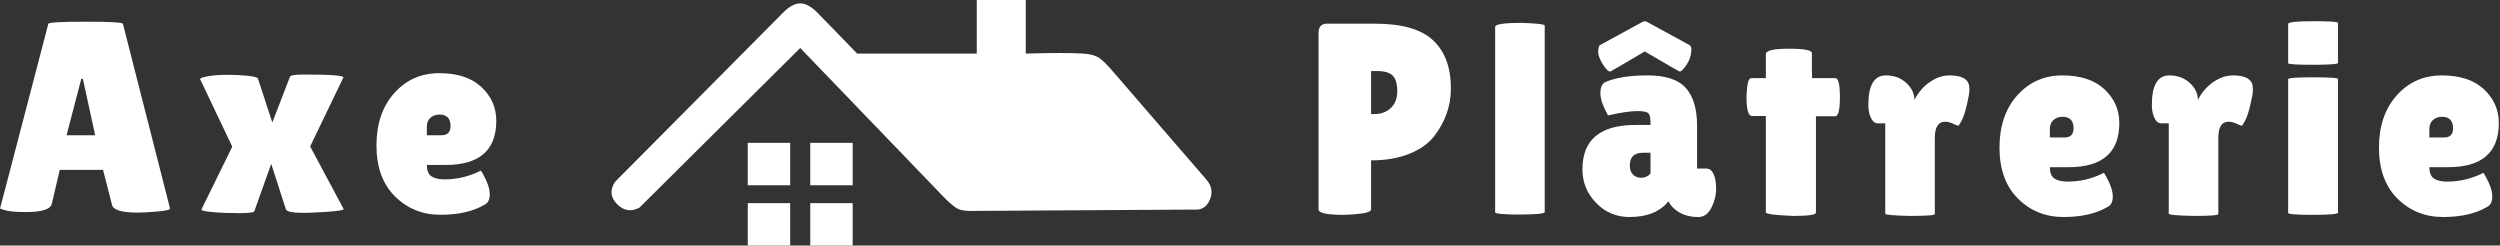 <?xml version="1.0" encoding="UTF-8"?>
<svg width="1120px" height="110px" viewBox="0 0 1120 110" version="1.1" xmlns="http://www.w3.org/2000/svg" xmlns:xlink="http://www.w3.org/1999/xlink">
    <rect x="0" y="0" width="1120" height="110" fill="#333333" stroke="none"/>
    <!-- Generator: Sketch 53.2 (72643) - https://sketchapp.com -->
    <title>Group</title>
    <desc>Created with Sketch.</desc>
    <g id="Page-1" stroke="none" stroke-width="1" fill="none" fill-rule="evenodd">
        <g id="Vector" fill="#FFFFFF">
            <g id="Group" transform="translate(0.052, 0)">
                <rect id="Rectangle" x="334.948" y="64" width="19" height="19"></rect>
                <rect id="Rectangle" x="362.948" y="64" width="19" height="19"></rect>
                <rect id="Rectangle" x="334.948" y="91" width="19" height="19"></rect>
                <rect id="Rectangle" x="362.948" y="91" width="19" height="19"></rect>
                <path d="M61.61,95.244 C54.534,95.244 50.711,94.105 50.142,91.828 L46.116,76.09 L26.718,76.09 L23.18,91.218 C22.692,93.739 18.788,95 11.468,95 C7.564,95 4.677,94.776 2.806,94.329 C0.935,93.882 0,93.536 0,93.292 L21.594,10.698 C21.594,10.047 27.165,9.722 38.308,9.722 C49.451,9.722 55.022,10.047 55.022,10.698 L76.128,93.414 C76.128,93.983 74.257,94.431 70.516,94.756 C66.775,95.081 63.806,95.244 61.61,95.244 Z M29.768,60.596 L42.578,60.596 L37.088,35.342 L36.356,35.342 L29.768,60.596 Z M129.87,34.366 C130.195,33.715 132.229,33.39 135.97,33.39 C148.17,33.39 154.107,33.837 153.782,34.732 L138.898,65.598 L153.904,93.658 C153.904,94.146 151.464,94.553 146.584,94.878 C141.704,95.203 138.247,95.366 136.214,95.366 C131.09,95.366 128.365,94.837 128.04,93.78 L121.452,73.406 L113.888,94.634 C113.725,95.203 111.407,95.488 106.934,95.488 C102.461,95.488 98.475,95.325 94.978,95 C91.481,94.675 89.895,94.268 90.22,93.78 L104.006,65.72 C94.409,45.631 89.61,35.545 89.61,35.464 C89.61,34.976 90.85,34.529 93.331,34.122 C95.812,33.715 98.618,33.512 101.749,33.512 C104.88,33.512 107.869,33.654 110.716,33.939 C113.563,34.224 115.149,34.61 115.474,35.098 L121.94,54.862 L129.87,34.366 Z M217.04,91.706 C211.916,94.715 205.328,96.22 197.276,96.22 C189.224,96.22 182.433,93.475 176.902,87.985 C171.371,82.495 168.606,74.89 168.606,65.171 C168.606,55.452 171.27,47.623 176.597,41.686 C181.924,35.749 188.655,32.78 196.788,32.78 C204.921,32.78 211.204,34.854 215.637,39.002 C220.07,43.15 222.286,48.193 222.286,54.13 C222.286,67.306 214.722,73.894 199.594,73.894 L191.176,73.894 C191.176,76.334 191.847,78.022 193.189,78.957 C194.531,79.892 196.503,80.36 199.106,80.36 C204.799,80.36 210.208,79.059 215.332,76.456 C215.413,76.375 215.779,76.944 216.43,78.164 C218.382,81.661 219.358,84.61 219.358,87.009 C219.358,89.408 218.585,90.974 217.04,91.706 Z M201.79,56.448 C201.79,53.032 200.123,51.324 196.788,51.324 C195.243,51.324 193.921,51.792 192.823,52.727 C191.725,53.662 191.176,55.025 191.176,56.814 L191.176,60.596 L197.764,60.596 C200.448,60.596 201.79,59.213 201.79,56.448 Z" id="Axe" fill-rule="nonzero"></path>
                <path d="M601.758,96.244 C594.357,96.244 590.656,95.431 590.656,93.804 L590.656,14.748 C590.656,11.983 591.917,10.6 594.438,10.6 L615.91,10.6 C627.947,10.6 636.63,13.081 641.957,18.042 C647.284,23.003 649.948,30.201 649.948,39.636 C649.948,47.444 647.427,54.601 642.384,61.108 C639.863,64.361 636.162,66.964 631.282,68.916 C626.402,70.868 620.709,71.844 614.202,71.844 L614.202,93.682 C614.202,94.658 612.677,95.329 609.627,95.695 C606.577,96.061 603.954,96.244 601.758,96.244 Z M614.202,31.828 L614.202,51.104 L615.788,51.104 C618.635,51.104 621.034,50.209 622.986,48.42 C624.938,46.631 625.914,44.109 625.914,40.856 C625.914,37.603 625.243,35.285 623.901,33.902 C622.559,32.519 620.18,31.828 616.764,31.828 L614.202,31.828 Z M691.978,95.024 C691.978,95.756 687.83,96.122 679.534,96.122 C673.027,96.041 669.774,95.715 669.774,95.146 L669.774,12.064 C669.774,10.844 673.719,10.234 681.608,10.234 C688.521,10.478 691.978,10.885 691.978,11.454 L691.978,95.024 Z M721.32,32.072 C720.588,32.072 719.612,31.177 718.392,29.388 C716.765,26.948 715.952,24.915 715.952,23.288 C715.952,21.661 716.196,20.645 716.684,20.238 L735.472,9.99 C736.041,9.665 736.489,9.502 736.814,9.502 C737.139,9.502 737.587,9.665 738.156,9.99 L756.944,20.238 C757.432,20.645 757.676,21.214 757.676,21.946 C757.676,24.467 756.985,26.785 755.602,28.9 C754.219,31.015 753.162,32.072 752.43,32.072 C752.267,32.072 747.062,29.063 736.814,23.044 C726.647,29.063 721.483,32.072 721.32,32.072 Z M720.344,51.714 C718.067,47.647 716.928,44.333 716.928,41.771 C716.928,39.209 717.619,37.562 719.002,36.83 C723.638,34.797 730.002,33.78 738.095,33.78 C746.188,33.78 751.901,35.671 755.236,39.453 C758.571,43.235 760.238,48.827 760.238,56.228 L760.238,75.504 L764.386,75.504 C765.769,75.504 766.846,76.317 767.619,77.944 C768.392,79.571 768.778,81.807 768.778,84.654 C768.778,87.501 768.066,90.307 766.643,93.072 C765.22,95.837 763.288,97.22 760.848,97.22 C756.456,97.22 752.918,96.041 750.234,93.682 C749.014,92.706 748.079,91.527 747.428,90.144 C743.687,94.861 737.871,97.22 729.982,97.22 C724.045,97.22 719.043,95.105 714.976,90.876 C710.909,86.647 708.876,81.645 708.876,75.87 C708.876,62.613 716.806,55.984 732.666,55.984 L739.376,55.984 L739.376,54.764 C739.376,52.649 739.03,51.287 738.339,50.677 C737.648,50.067 736.041,49.762 733.52,49.762 C730.429,49.762 726.037,50.413 720.344,51.714 Z M730.104,74.162 C730.104,75.951 730.592,77.314 731.568,78.249 C732.544,79.184 733.784,79.652 735.289,79.652 C736.794,79.652 738.156,79.042 739.376,77.822 L739.376,68.428 L735.96,68.428 C732.056,68.428 730.104,70.339 730.104,74.162 Z M813.492,95.268 C813.492,96.244 810.076,96.732 803.244,96.732 C795.111,96.407 791.044,95.878 791.044,95.146 L791.044,51.958 L784.822,51.958 C783.195,51.958 782.382,49.152 782.382,43.54 C782.382,42.076 782.524,40.287 782.809,38.172 C783.094,36.057 783.683,35 784.578,35 L791.044,35 L791.044,24.264 C791.044,22.637 794.48,21.824 801.353,21.824 C808.226,21.824 811.662,22.475 811.662,23.776 L811.662,31.584 L811.784,35 L822.154,35 C823.537,35 824.228,37.847 824.228,43.54 C824.228,49.233 823.537,52.08 822.154,52.08 L813.492,52.08 L813.492,95.268 Z M866.746,95.878 C866.746,96.447 863.045,96.732 855.644,96.732 C848.243,96.569 844.542,96.244 844.542,95.756 L844.542,55.252 L841.248,55.252 C839.947,55.252 838.91,54.459 838.137,52.873 C837.364,51.287 836.978,49.315 836.978,46.956 C836.978,38.172 839.581,33.78 844.786,33.78 C848.446,33.78 851.496,34.898 853.936,37.135 C856.376,39.372 857.596,41.913 857.596,44.76 C859.304,41.425 861.602,38.762 864.489,36.769 C867.376,34.776 870.325,33.78 873.334,33.78 C878.051,33.78 880.898,35 881.874,37.44 C882.118,38.091 882.24,39.046 882.24,40.307 C882.24,41.568 881.854,43.825 881.081,47.078 C880.308,50.331 879.515,52.69 878.702,54.154 C877.889,55.618 877.401,56.35 877.238,56.35 C877.075,56.35 876.323,56.045 874.981,55.435 C873.639,54.825 872.439,54.52 871.382,54.52 C868.291,54.52 866.746,56.96 866.746,61.84 L866.746,95.878 Z M944.156,92.706 C939.032,95.715 932.444,97.22 924.392,97.22 C916.34,97.22 909.549,94.475 904.018,88.985 C898.487,83.495 895.722,75.89 895.722,66.171 C895.722,56.452 898.386,48.623 903.713,42.686 C909.04,36.749 915.771,33.78 923.904,33.78 C932.037,33.78 938.32,35.854 942.753,40.002 C947.186,44.15 949.402,49.193 949.402,55.13 C949.402,68.306 941.838,74.894 926.71,74.894 L918.292,74.894 C918.292,77.334 918.963,79.022 920.305,79.957 C921.647,80.892 923.619,81.36 926.222,81.36 C931.915,81.36 937.324,80.059 942.448,77.456 C942.529,77.375 942.895,77.944 943.546,79.164 C945.498,82.661 946.474,85.61 946.474,88.009 C946.474,90.408 945.701,91.974 944.156,92.706 Z M928.906,57.448 C928.906,54.032 927.239,52.324 923.904,52.324 C922.359,52.324 921.037,52.792 919.939,53.727 C918.841,54.662 918.292,56.025 918.292,57.814 L918.292,61.596 L924.88,61.596 C927.564,61.596 928.906,60.213 928.906,57.448 Z M993.75,95.878 C993.75,96.447 990.049,96.732 982.648,96.732 C975.247,96.569 971.546,96.244 971.546,95.756 L971.546,55.252 L968.252,55.252 C966.951,55.252 965.914,54.459 965.141,52.873 C964.368,51.287 963.982,49.315 963.982,46.956 C963.982,38.172 966.585,33.78 971.79,33.78 C975.45,33.78 978.5,34.898 980.94,37.135 C983.38,39.372 984.6,41.913 984.6,44.76 C986.308,41.425 988.606,38.762 991.493,36.769 C994.38,34.776 997.329,33.78 1000.338,33.78 C1005.055,33.78 1007.902,35 1008.878,37.44 C1009.122,38.091 1009.244,39.046 1009.244,40.307 C1009.244,41.568 1008.858,43.825 1008.085,47.078 C1007.312,50.331 1006.519,52.69 1005.706,54.154 C1004.893,55.618 1004.405,56.35 1004.242,56.35 C1004.079,56.35 1003.327,56.045 1001.985,55.435 C1000.643,54.825 999.443,54.52 998.386,54.52 C995.295,54.52 993.75,56.96 993.75,61.84 L993.75,95.878 Z M1047.37,95.268 C1047.37,95.919 1043.649,96.244 1036.207,96.244 C1028.765,96.244 1025.044,95.959 1025.044,95.39 L1025.044,35.488 C1025.044,34.919 1028.765,34.634 1036.207,34.634 C1043.649,34.634 1047.37,34.878 1047.37,35.366 L1047.37,95.268 Z M1047.37,28.168 C1047.37,28.737 1043.649,29.022 1036.207,29.022 C1028.765,29.022 1025.044,28.778 1025.044,28.29 L1025.044,10.722 C1025.044,9.909 1028.765,9.502 1036.207,9.502 C1043.649,9.502 1047.37,9.746 1047.37,10.234 L1047.37,28.168 Z M1114.166,92.706 C1109.042,95.715 1102.454,97.22 1094.402,97.22 C1086.35,97.22 1079.559,94.475 1074.028,88.985 C1068.497,83.495 1065.732,75.89 1065.732,66.171 C1065.732,56.452 1068.396,48.623 1073.723,42.686 C1079.05,36.749 1085.781,33.78 1093.914,33.78 C1102.047,33.78 1108.33,35.854 1112.763,40.002 C1117.196,44.15 1119.412,49.193 1119.412,55.13 C1119.412,68.306 1111.848,74.894 1096.72,74.894 L1088.302,74.894 C1088.302,77.334 1088.973,79.022 1090.315,79.957 C1091.657,80.892 1093.629,81.36 1096.232,81.36 C1101.925,81.36 1107.334,80.059 1112.458,77.456 C1112.539,77.375 1112.905,77.944 1113.556,79.164 C1115.508,82.661 1116.484,85.61 1116.484,88.009 C1116.484,90.408 1115.711,91.974 1114.166,92.706 Z M1098.916,57.448 C1098.916,54.032 1097.249,52.324 1093.914,52.324 C1092.369,52.324 1091.047,52.792 1089.949,53.727 C1088.851,54.662 1088.302,56.025 1088.302,57.814 L1088.302,61.596 L1094.89,61.596 C1097.574,61.596 1098.916,60.213 1098.916,57.448 Z" id="Plâtrerie" fill-rule="nonzero"></path>
                <path d="M349.948,6.5 L275.448,81.5 C273.115,85.167 273.448,88.5 276.448,91.5 C279.448,94.5 282.781,95 286.448,93 L358.448,21.5 L423.448,89 C425.928,91.379 427.762,92.879 428.948,93.5 C430.134,94.121 431.968,94.455 434.448,94.5 L534.948,93.886 C538.238,94.188 540.571,92.726 541.948,89.5 C543.325,86.274 542.825,83.274 540.448,80.5 L498.948,32.5 C496.047,29.105 493.881,26.939 492.448,26 C490.117,24.473 487.55,24.173 484.948,24 C479.948,23.667 471.46,23.667 459.484,24 L459.484,-7.10542736e-15 L437.539,-7.10542736e-15 L437.539,24 L383.948,24 L366.948,6.5 C363.837,3.167 361.004,1.5 358.448,1.5 C355.892,1.5 353.059,3.167 349.948,6.5 Z" id="Path-2"></path>
            </g>
        </g>
    </g>
</svg>